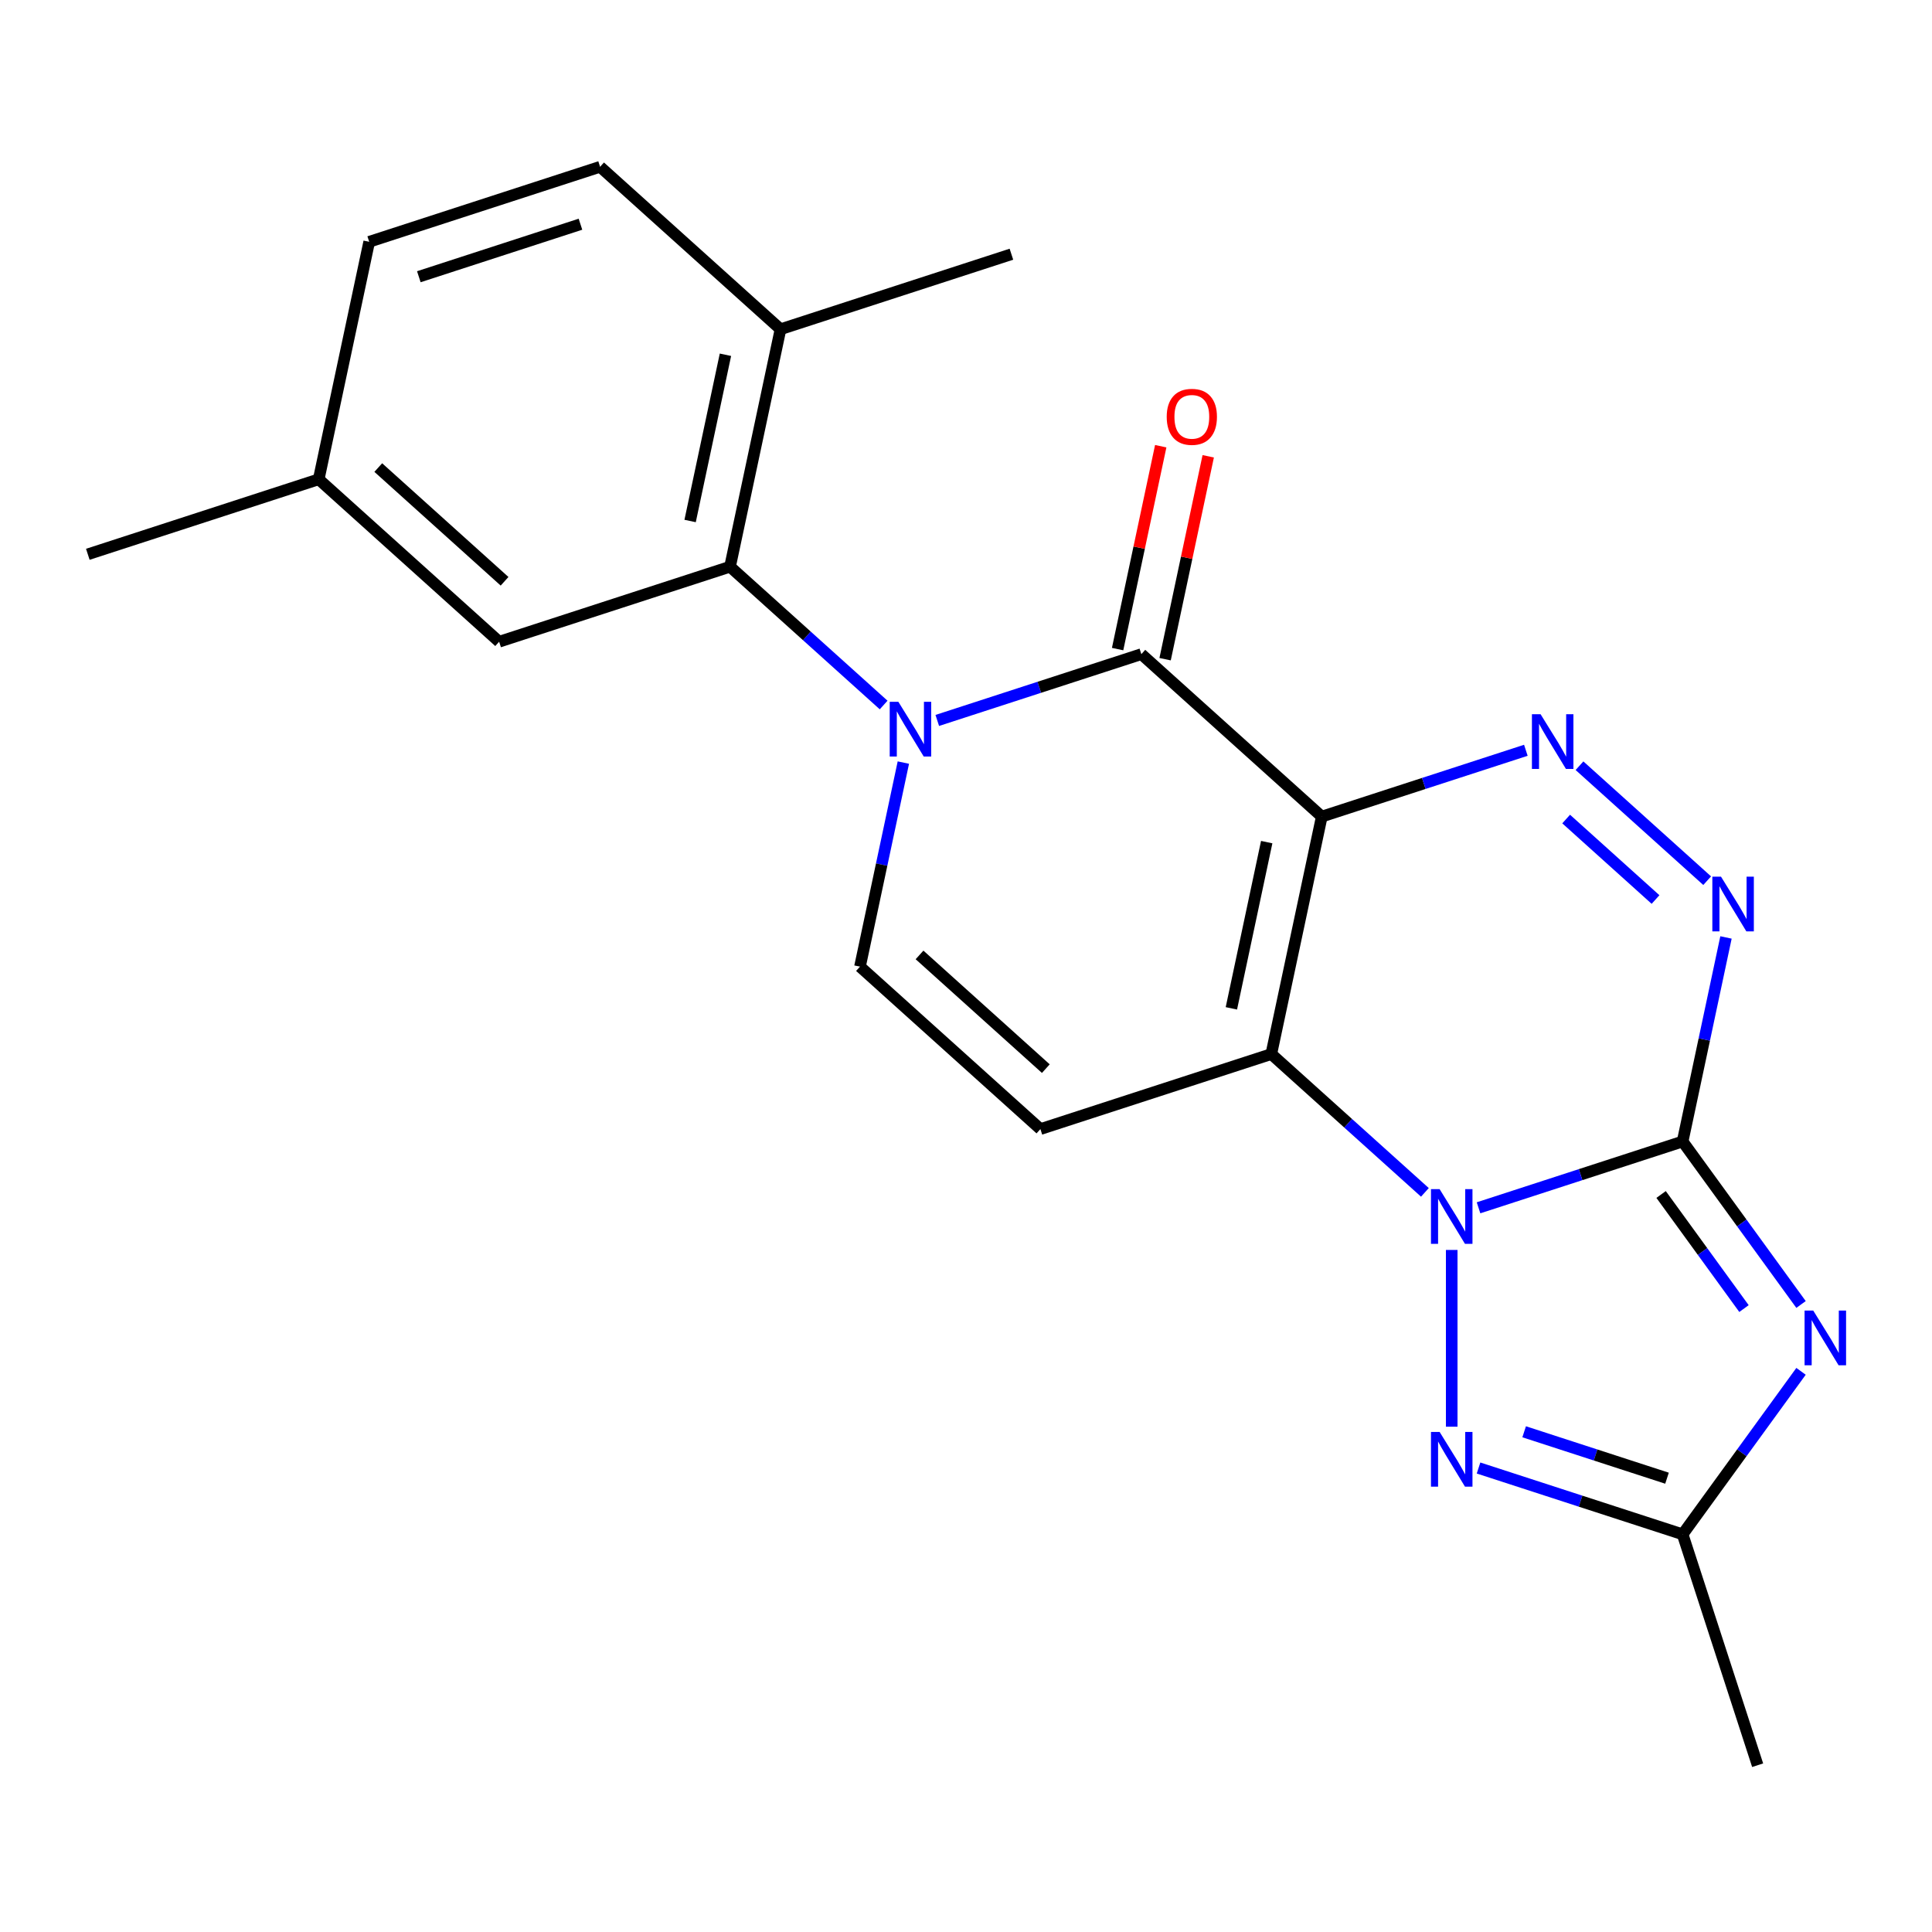 <?xml version='1.0' encoding='iso-8859-1'?>
<svg version='1.1' baseProfile='full'
              xmlns='http://www.w3.org/2000/svg'
                      xmlns:rdkit='http://www.rdkit.org/xml'
                      xmlns:xlink='http://www.w3.org/1999/xlink'
                  xml:space='preserve'
width='1000px' height='1000px' viewBox='0 0 1000 1000'>
<!-- END OF HEADER -->
<rect style='opacity:1.0;fill:#FFFFFF;stroke:none' width='1000' height='1000' x='0' y='0'> </rect>
<path class='bond-2' d='M 684.149,422.665 L 658.022,545.582' style='fill:none;fill-rule:evenodd;stroke:#000000;stroke-width:6px;stroke-linecap:butt;stroke-linejoin:miter;stroke-opacity:1' />
<path class='bond-2' d='M 655.646,435.877 L 637.358,521.919' style='fill:none;fill-rule:evenodd;stroke:#000000;stroke-width:6px;stroke-linecap:butt;stroke-linejoin:miter;stroke-opacity:1' />
<path class='bond-5' d='M 684.149,422.665 L 590.763,338.58' style='fill:none;fill-rule:evenodd;stroke:#000000;stroke-width:6px;stroke-linecap:butt;stroke-linejoin:miter;stroke-opacity:1' />
<path class='bond-6' d='M 684.149,422.665 L 736.964,405.504' style='fill:none;fill-rule:evenodd;stroke:#000000;stroke-width:6px;stroke-linecap:butt;stroke-linejoin:miter;stroke-opacity:1' />
<path class='bond-6' d='M 736.964,405.504 L 789.78,388.344' style='fill:none;fill-rule:evenodd;stroke:#0000FF;stroke-width:6px;stroke-linecap:butt;stroke-linejoin:miter;stroke-opacity:1' />
<path class='bond-0' d='M 870.92,590.835 L 882.145,538.027' style='fill:none;fill-rule:evenodd;stroke:#000000;stroke-width:6px;stroke-linecap:butt;stroke-linejoin:miter;stroke-opacity:1' />
<path class='bond-0' d='M 882.145,538.027 L 893.369,485.22' style='fill:none;fill-rule:evenodd;stroke:#0000FF;stroke-width:6px;stroke-linecap:butt;stroke-linejoin:miter;stroke-opacity:1' />
<path class='bond-4' d='M 870.92,590.835 L 901.566,633.016' style='fill:none;fill-rule:evenodd;stroke:#000000;stroke-width:6px;stroke-linecap:butt;stroke-linejoin:miter;stroke-opacity:1' />
<path class='bond-4' d='M 901.566,633.016 L 932.213,675.197' style='fill:none;fill-rule:evenodd;stroke:#0000FF;stroke-width:6px;stroke-linecap:butt;stroke-linejoin:miter;stroke-opacity:1' />
<path class='bond-4' d='M 859.781,618.262 L 881.234,647.788' style='fill:none;fill-rule:evenodd;stroke:#000000;stroke-width:6px;stroke-linecap:butt;stroke-linejoin:miter;stroke-opacity:1' />
<path class='bond-4' d='M 881.234,647.788 L 902.686,677.315' style='fill:none;fill-rule:evenodd;stroke:#0000FF;stroke-width:6px;stroke-linecap:butt;stroke-linejoin:miter;stroke-opacity:1' />
<path class='bond-22' d='M 870.92,590.835 L 818.105,607.996' style='fill:none;fill-rule:evenodd;stroke:#000000;stroke-width:6px;stroke-linecap:butt;stroke-linejoin:miter;stroke-opacity:1' />
<path class='bond-22' d='M 818.105,607.996 L 765.289,625.156' style='fill:none;fill-rule:evenodd;stroke:#0000FF;stroke-width:6px;stroke-linecap:butt;stroke-linejoin:miter;stroke-opacity:1' />
<path class='bond-1' d='M 737.526,617.168 L 697.774,581.375' style='fill:none;fill-rule:evenodd;stroke:#0000FF;stroke-width:6px;stroke-linecap:butt;stroke-linejoin:miter;stroke-opacity:1' />
<path class='bond-1' d='M 697.774,581.375 L 658.022,545.582' style='fill:none;fill-rule:evenodd;stroke:#000000;stroke-width:6px;stroke-linecap:butt;stroke-linejoin:miter;stroke-opacity:1' />
<path class='bond-8' d='M 751.408,646.968 L 751.408,738.461' style='fill:none;fill-rule:evenodd;stroke:#0000FF;stroke-width:6px;stroke-linecap:butt;stroke-linejoin:miter;stroke-opacity:1' />
<path class='bond-9' d='M 658.022,545.582 L 538.51,584.414' style='fill:none;fill-rule:evenodd;stroke:#000000;stroke-width:6px;stroke-linecap:butt;stroke-linejoin:miter;stroke-opacity:1' />
<path class='bond-3' d='M 485.132,372.902 L 537.948,355.741' style='fill:none;fill-rule:evenodd;stroke:#0000FF;stroke-width:6px;stroke-linecap:butt;stroke-linejoin:miter;stroke-opacity:1' />
<path class='bond-3' d='M 537.948,355.741 L 590.763,338.58' style='fill:none;fill-rule:evenodd;stroke:#000000;stroke-width:6px;stroke-linecap:butt;stroke-linejoin:miter;stroke-opacity:1' />
<path class='bond-10' d='M 467.573,394.714 L 456.349,447.522' style='fill:none;fill-rule:evenodd;stroke:#0000FF;stroke-width:6px;stroke-linecap:butt;stroke-linejoin:miter;stroke-opacity:1' />
<path class='bond-10' d='M 456.349,447.522 L 445.124,500.329' style='fill:none;fill-rule:evenodd;stroke:#000000;stroke-width:6px;stroke-linecap:butt;stroke-linejoin:miter;stroke-opacity:1' />
<path class='bond-12' d='M 457.369,364.913 L 417.617,329.12' style='fill:none;fill-rule:evenodd;stroke:#0000FF;stroke-width:6px;stroke-linecap:butt;stroke-linejoin:miter;stroke-opacity:1' />
<path class='bond-12' d='M 417.617,329.12 L 377.865,293.328' style='fill:none;fill-rule:evenodd;stroke:#000000;stroke-width:6px;stroke-linecap:butt;stroke-linejoin:miter;stroke-opacity:1' />
<path class='bond-24' d='M 932.213,709.8 L 901.566,751.981' style='fill:none;fill-rule:evenodd;stroke:#0000FF;stroke-width:6px;stroke-linecap:butt;stroke-linejoin:miter;stroke-opacity:1' />
<path class='bond-24' d='M 901.566,751.981 L 870.92,794.162' style='fill:none;fill-rule:evenodd;stroke:#000000;stroke-width:6px;stroke-linecap:butt;stroke-linejoin:miter;stroke-opacity:1' />
<path class='bond-13' d='M 603.055,341.193 L 614.216,288.686' style='fill:none;fill-rule:evenodd;stroke:#000000;stroke-width:6px;stroke-linecap:butt;stroke-linejoin:miter;stroke-opacity:1' />
<path class='bond-13' d='M 614.216,288.686 L 625.377,236.178' style='fill:none;fill-rule:evenodd;stroke:#FF0000;stroke-width:6px;stroke-linecap:butt;stroke-linejoin:miter;stroke-opacity:1' />
<path class='bond-13' d='M 578.472,335.968 L 589.632,283.46' style='fill:none;fill-rule:evenodd;stroke:#000000;stroke-width:6px;stroke-linecap:butt;stroke-linejoin:miter;stroke-opacity:1' />
<path class='bond-13' d='M 589.632,283.46 L 600.793,230.953' style='fill:none;fill-rule:evenodd;stroke:#FF0000;stroke-width:6px;stroke-linecap:butt;stroke-linejoin:miter;stroke-opacity:1' />
<path class='bond-7' d='M 817.543,396.332 L 883.632,455.84' style='fill:none;fill-rule:evenodd;stroke:#0000FF;stroke-width:6px;stroke-linecap:butt;stroke-linejoin:miter;stroke-opacity:1' />
<path class='bond-7' d='M 810.639,423.936 L 856.902,465.591' style='fill:none;fill-rule:evenodd;stroke:#0000FF;stroke-width:6px;stroke-linecap:butt;stroke-linejoin:miter;stroke-opacity:1' />
<path class='bond-11' d='M 765.289,759.84 L 818.105,777.001' style='fill:none;fill-rule:evenodd;stroke:#0000FF;stroke-width:6px;stroke-linecap:butt;stroke-linejoin:miter;stroke-opacity:1' />
<path class='bond-11' d='M 818.105,777.001 L 870.92,794.162' style='fill:none;fill-rule:evenodd;stroke:#000000;stroke-width:6px;stroke-linecap:butt;stroke-linejoin:miter;stroke-opacity:1' />
<path class='bond-11' d='M 788.9,741.086 L 825.871,753.098' style='fill:none;fill-rule:evenodd;stroke:#0000FF;stroke-width:6px;stroke-linecap:butt;stroke-linejoin:miter;stroke-opacity:1' />
<path class='bond-11' d='M 825.871,753.098 L 862.842,765.111' style='fill:none;fill-rule:evenodd;stroke:#000000;stroke-width:6px;stroke-linecap:butt;stroke-linejoin:miter;stroke-opacity:1' />
<path class='bond-23' d='M 538.51,584.414 L 445.124,500.329' style='fill:none;fill-rule:evenodd;stroke:#000000;stroke-width:6px;stroke-linecap:butt;stroke-linejoin:miter;stroke-opacity:1' />
<path class='bond-23' d='M 541.319,553.124 L 475.949,494.265' style='fill:none;fill-rule:evenodd;stroke:#000000;stroke-width:6px;stroke-linecap:butt;stroke-linejoin:miter;stroke-opacity:1' />
<path class='bond-19' d='M 870.92,794.162 L 909.752,913.674' style='fill:none;fill-rule:evenodd;stroke:#000000;stroke-width:6px;stroke-linecap:butt;stroke-linejoin:miter;stroke-opacity:1' />
<path class='bond-14' d='M 377.865,293.328 L 403.992,170.411' style='fill:none;fill-rule:evenodd;stroke:#000000;stroke-width:6px;stroke-linecap:butt;stroke-linejoin:miter;stroke-opacity:1' />
<path class='bond-14' d='M 357.201,269.665 L 375.489,183.623' style='fill:none;fill-rule:evenodd;stroke:#000000;stroke-width:6px;stroke-linecap:butt;stroke-linejoin:miter;stroke-opacity:1' />
<path class='bond-15' d='M 377.865,293.328 L 258.353,332.159' style='fill:none;fill-rule:evenodd;stroke:#000000;stroke-width:6px;stroke-linecap:butt;stroke-linejoin:miter;stroke-opacity:1' />
<path class='bond-16' d='M 403.992,170.411 L 310.606,86.326' style='fill:none;fill-rule:evenodd;stroke:#000000;stroke-width:6px;stroke-linecap:butt;stroke-linejoin:miter;stroke-opacity:1' />
<path class='bond-20' d='M 403.992,170.411 L 523.504,131.579' style='fill:none;fill-rule:evenodd;stroke:#000000;stroke-width:6px;stroke-linecap:butt;stroke-linejoin:miter;stroke-opacity:1' />
<path class='bond-17' d='M 258.353,332.159 L 164.967,248.075' style='fill:none;fill-rule:evenodd;stroke:#000000;stroke-width:6px;stroke-linecap:butt;stroke-linejoin:miter;stroke-opacity:1' />
<path class='bond-17' d='M 261.162,300.87 L 195.792,242.01' style='fill:none;fill-rule:evenodd;stroke:#000000;stroke-width:6px;stroke-linecap:butt;stroke-linejoin:miter;stroke-opacity:1' />
<path class='bond-25' d='M 310.606,86.326 L 191.094,125.158' style='fill:none;fill-rule:evenodd;stroke:#000000;stroke-width:6px;stroke-linecap:butt;stroke-linejoin:miter;stroke-opacity:1' />
<path class='bond-25' d='M 300.446,116.053 L 216.787,143.236' style='fill:none;fill-rule:evenodd;stroke:#000000;stroke-width:6px;stroke-linecap:butt;stroke-linejoin:miter;stroke-opacity:1' />
<path class='bond-18' d='M 164.967,248.075 L 191.094,125.158' style='fill:none;fill-rule:evenodd;stroke:#000000;stroke-width:6px;stroke-linecap:butt;stroke-linejoin:miter;stroke-opacity:1' />
<path class='bond-21' d='M 164.967,248.075 L 45.455,286.907' style='fill:none;fill-rule:evenodd;stroke:#000000;stroke-width:6px;stroke-linecap:butt;stroke-linejoin:miter;stroke-opacity:1' />
<path  class='atom-2' d='M 745.148 615.507
L 754.428 630.507
Q 755.348 631.987, 756.828 634.667
Q 758.308 637.347, 758.388 637.507
L 758.388 615.507
L 762.148 615.507
L 762.148 643.827
L 758.268 643.827
L 748.308 627.427
Q 747.148 625.507, 745.908 623.307
Q 744.708 621.107, 744.348 620.427
L 744.348 643.827
L 740.668 643.827
L 740.668 615.507
L 745.148 615.507
' fill='#0000FF'/>
<path  class='atom-4' d='M 464.991 363.252
L 474.271 378.252
Q 475.191 379.732, 476.671 382.412
Q 478.151 385.092, 478.231 385.252
L 478.231 363.252
L 481.991 363.252
L 481.991 391.572
L 478.111 391.572
L 468.151 375.172
Q 466.991 373.252, 465.751 371.052
Q 464.551 368.852, 464.191 368.172
L 464.191 391.572
L 460.511 391.572
L 460.511 363.252
L 464.991 363.252
' fill='#0000FF'/>
<path  class='atom-5' d='M 938.523 678.338
L 947.803 693.338
Q 948.723 694.818, 950.203 697.498
Q 951.683 700.178, 951.763 700.338
L 951.763 678.338
L 955.523 678.338
L 955.523 706.658
L 951.643 706.658
L 941.683 690.258
Q 940.523 688.338, 939.283 686.138
Q 938.083 683.938, 937.723 683.258
L 937.723 706.658
L 934.043 706.658
L 934.043 678.338
L 938.523 678.338
' fill='#0000FF'/>
<path  class='atom-7' d='M 797.401 369.673
L 806.681 384.673
Q 807.601 386.153, 809.081 388.833
Q 810.561 391.513, 810.641 391.673
L 810.641 369.673
L 814.401 369.673
L 814.401 397.993
L 810.521 397.993
L 800.561 381.593
Q 799.401 379.673, 798.161 377.473
Q 796.961 375.273, 796.601 374.593
L 796.601 397.993
L 792.921 397.993
L 792.921 369.673
L 797.401 369.673
' fill='#0000FF'/>
<path  class='atom-8' d='M 890.787 453.758
L 900.067 468.758
Q 900.987 470.238, 902.467 472.918
Q 903.947 475.598, 904.027 475.758
L 904.027 453.758
L 907.787 453.758
L 907.787 482.078
L 903.907 482.078
L 893.947 465.678
Q 892.787 463.758, 891.547 461.558
Q 890.347 459.358, 889.987 458.678
L 889.987 482.078
L 886.307 482.078
L 886.307 453.758
L 890.787 453.758
' fill='#0000FF'/>
<path  class='atom-9' d='M 745.148 741.17
L 754.428 756.17
Q 755.348 757.65, 756.828 760.33
Q 758.308 763.01, 758.388 763.17
L 758.388 741.17
L 762.148 741.17
L 762.148 769.49
L 758.268 769.49
L 748.308 753.09
Q 747.148 751.17, 745.908 748.97
Q 744.708 746.77, 744.348 746.09
L 744.348 769.49
L 740.668 769.49
L 740.668 741.17
L 745.148 741.17
' fill='#0000FF'/>
<path  class='atom-14' d='M 603.89 215.744
Q 603.89 208.944, 607.25 205.144
Q 610.61 201.344, 616.89 201.344
Q 623.17 201.344, 626.53 205.144
Q 629.89 208.944, 629.89 215.744
Q 629.89 222.624, 626.49 226.544
Q 623.09 230.424, 616.89 230.424
Q 610.65 230.424, 607.25 226.544
Q 603.89 222.664, 603.89 215.744
M 616.89 227.224
Q 621.21 227.224, 623.53 224.344
Q 625.89 221.424, 625.89 215.744
Q 625.89 210.184, 623.53 207.384
Q 621.21 204.544, 616.89 204.544
Q 612.57 204.544, 610.21 207.344
Q 607.89 210.144, 607.89 215.744
Q 607.89 221.464, 610.21 224.344
Q 612.57 227.224, 616.89 227.224
' fill='#FF0000'/>
</svg>
